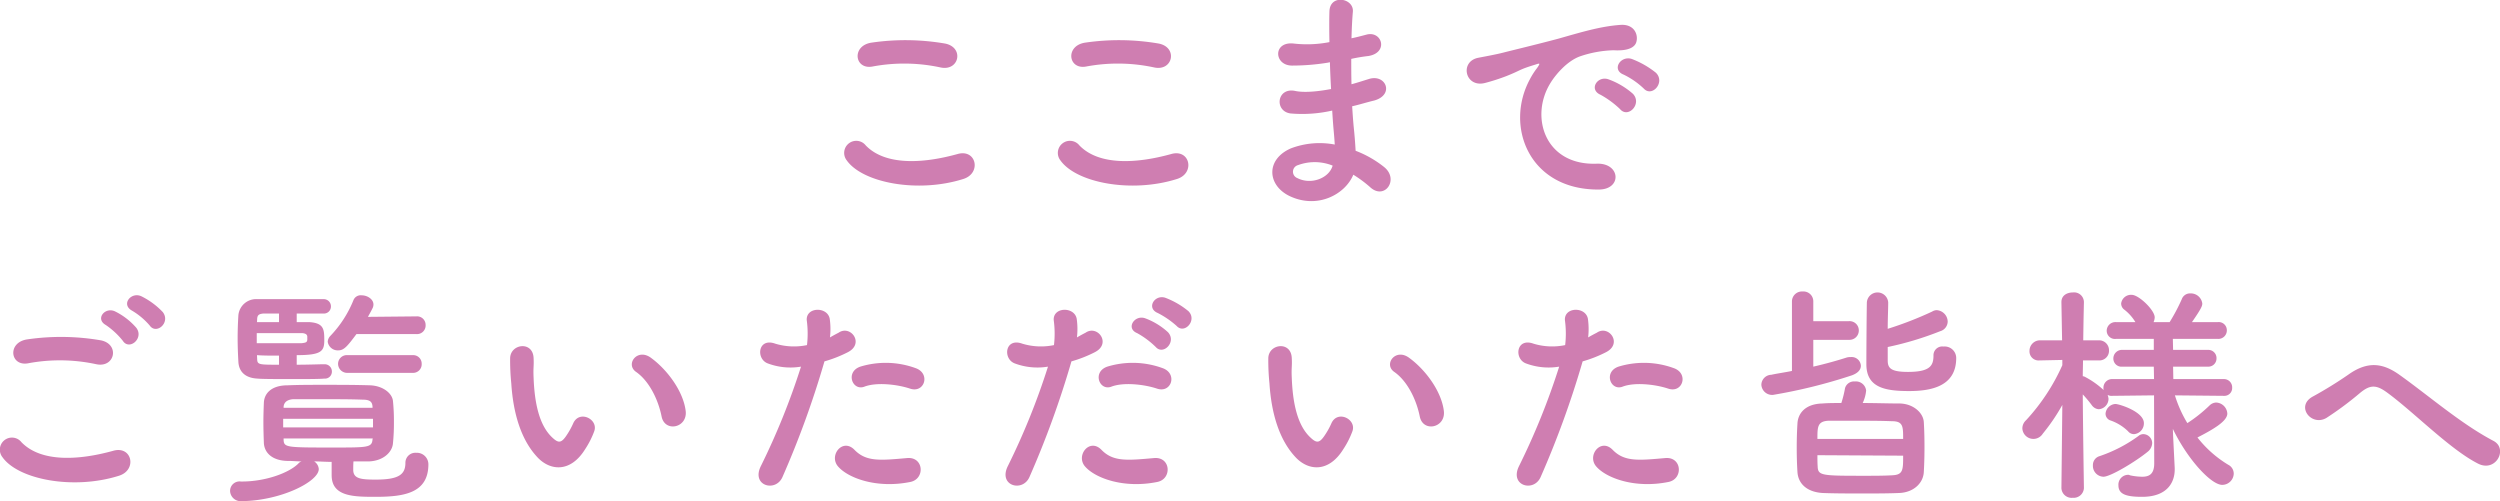 <svg xmlns="http://www.w3.org/2000/svg" width="522.31" height="104.7" viewBox="0 0 522.31 104.7">
  <defs>
    <style>
      .cls-1 {
        fill: #cf7eb1;
        fill-rule: evenodd;
      }
    </style>
  </defs>
  <path id="message__heading_sp.svg" class="cls-1" d="M3609.29,15806.1c3.88,0.8,4.94-4.2.91-5a48.885,48.885,0,0,0-15.31-.2c-4.28.6-3.65,5.7,0.14,5A35.978,35.978,0,0,1,3609.29,15806.1Zm4.7,23.3c3.89-1.2,2.74-6.4-1.25-5.2-7.25,2-15.02,2.4-19.1-1.8a2.526,2.526,0,1,0-3.99,3.1C3592.97,15830.2,3604.49,15832.4,3613.99,15829.4Zm39.94-23.3c3.88,0.8,4.94-4.2.91-5a48.885,48.885,0,0,0-15.31-.2c-4.28.6-3.65,5.7,0.14,5A35.978,35.978,0,0,1,3653.93,15806.1Zm4.7,23.3c3.89-1.2,2.74-6.4-1.25-5.2-7.25,2-15.02,2.4-19.1-1.8a2.526,2.526,0,1,0-3.99,3.1C3637.61,15830.2,3649.13,15832.4,3658.63,15829.4Zm31.97-24.4c0.05,1.9.14,3.8,0.24,5.6-3.7.7-6.1,0.7-7.49,0.4-3.84-.8-4.42,4.2-1.01,4.7a28.082,28.082,0,0,0,8.74-.6c0.09,1.5.19,2.9,0.29,4s0.19,2.1.24,3.1a16.91,16.91,0,0,0-9.17.8c-5.24,2.3-4.95,7.6-.39,9.9,5.91,2.9,11.76-.3,13.44-4.4a25.166,25.166,0,0,1,3.51,2.6c3.02,2.8,6.14-1.6,2.93-4.2a22.084,22.084,0,0,0-5.96-3.4c-0.09-1.7-.24-3.5-0.38-4.8-0.14-1.4-.24-2.9-0.34-4.5,1.4-.3,2.93-0.8,4.61-1.2,4.27-1.2,2.45-5.6-1.1-4.5-1.3.4-2.5,0.8-3.65,1.1-0.05-1.8-.05-3.5-0.05-5.3a34.611,34.611,0,0,1,3.6-.6c4.18-.7,2.88-5.2-0.29-4.5-1.15.3-2.25,0.6-3.26,0.8,0.05-2,.14-3.9.29-5.6,0.19-2.8-4.8-3.7-4.9,0-0.05,1.6-.05,3.8,0,6.4a24.435,24.435,0,0,1-7.44.3c-4.37-.5-4.18,4.5-0.48,4.6a46.6,46.6,0,0,0,7.54-.6Zm0.57,21.6c-0.72,2.6-4.46,4.1-7.39,2.6a1.426,1.426,0,0,1,.15-2.7A10.057,10.057,0,0,1,3691.17,15826.6Zm65-16.1c1.73,1.9,4.56-1.3,2.54-3.3a18.553,18.553,0,0,0-5.09-2.9c-2.35-.7-4.22,2.3-1.63,3.3A16.61,16.61,0,0,1,3756.17,15810.5Zm-4.95,4.3c1.68,2,4.66-1.1,2.69-3.2a15.854,15.854,0,0,0-5.04-3c-2.35-.9-4.27,2.1-1.73,3.2A19.372,19.372,0,0,1,3751.22,15814.8Zm-4.6,16.8c5.08,0.1,4.75-5.6-.29-5.4-10.76.4-13.97-9.7-9.75-16.7,1.06-1.8,3.51-4.7,6.2-5.7a23.552,23.552,0,0,1,7.1-1.3c3.36,0.2,4.42-.8,4.7-1.6,0.53-1.5-.28-3.9-3.26-3.7-4.22.3-8.11,1.5-13.06,2.9-4.89,1.3-9.12,2.3-11.47,2.9-1.54.4-4.32,0.9-5.33,1.1-3.84.9-2.54,6.4,1.68,5.2a42.3,42.3,0,0,0,4.32-1.4c3.27-1.3,2.45-1.3,6.05-2.4,0.91-.3,1.15-0.4.38,0.7a15.749,15.749,0,0,0-1.53,2.4C3727.13,15818.3,3732.12,15831.6,3746.62,15831.6Zm-302.6,28.4c1.39,2,4.42-.6,2.74-2.8a15.83,15.83,0,0,0-4.47-3.3c-2.16-1-4.32,1.7-1.96,3A14.846,14.846,0,0,1,3444.02,15860Zm-2.78.5a14.115,14.115,0,0,0-4.37-3.4c-2.11-1.1-4.32,1.5-2.02,2.8a16.279,16.279,0,0,1,3.56,3.3C3439.75,15865.3,3442.87,15862.7,3441.24,15860.5Zm-8.35,7.6c3.88,0.8,4.94-4.2.91-5a48.949,48.949,0,0,0-15.32-.2c-4.27.6-3.64,5.7,0.15,5A35.978,35.978,0,0,1,3432.89,15868.1Zm4.7,23.3c3.89-1.2,2.74-6.4-1.25-5.2-7.25,2-15.02,2.4-19.1-1.8a2.526,2.526,0,1,0-3.99,3.1C3416.56,15892.2,3428.09,15894.4,3437.59,15891.4Zm62.16-29.6a1.8,1.8,0,0,0,1.92-1.9,1.774,1.774,0,0,0-1.92-1.8l-10.13.1c0.39-.7.72-1.3,1.01-1.9a1.75,1.75,0,0,0,.14-0.7c0-1.1-1.29-1.9-2.44-1.9a1.636,1.636,0,0,0-1.73,1,23.452,23.452,0,0,1-4.85,7.5,1.892,1.892,0,0,0-.53,1.2,2.113,2.113,0,0,0,2.21,1.8c1.2,0,1.92-.9,3.79-3.4h12.53Zm-0.82,8.1a1.8,1.8,0,0,0,1.92-1.9,1.774,1.774,0,0,0-1.92-1.8H3485.4a1.835,1.835,0,0,0-2.02,1.8,1.907,1.907,0,0,0,2.02,1.9h13.53Zm-18.43-1.8c-0.91,0-3.26.1-5.76,0.1v-2c5.14,0,5.76-.8,5.76-3.1s-0.09-3.6-3.12-3.8h-2.64v-1.8h5.52a1.465,1.465,0,0,0,1.63-1.5,1.5,1.5,0,0,0-1.58-1.5h-13.78a3.721,3.721,0,0,0-3.98,3.4c-0.1,1.7-.15,3.2-0.15,4.7,0,1.6.05,3.1,0.15,4.9,0.09,2.4,1.73,3.5,4.03,3.6,0.96,0.1,4.27.1,7.54,0.1,2.64,0,5.23,0,6.38-.1a1.457,1.457,0,0,0,1.59-1.5,1.5,1.5,0,0,0-1.54-1.5h-0.05Zm1.54,23.2c0,4.5,4.7,4.5,9.21,4.5,5.96,0,11-.8,11-6.8a2.412,2.412,0,0,0-2.55-2.4,2.084,2.084,0,0,0-2.25,2.1c0,2.5-1.49,3.5-6.2,3.5-3.12,0-4.6-.2-4.7-1.9,0-.6,0-1.3.05-1.9h3.21c2.98-.1,4.9-1.9,5.04-3.8a41.9,41.9,0,0,0,.2-4.4,40.676,40.676,0,0,0-.2-4.4c-0.14-1.6-2.06-3.2-4.8-3.3-3.31-.1-6.52-0.1-9.69-0.1-2.55,0-5.09,0-7.49.1-3.55,0-4.9,1.8-4.99,3.6-0.05,1.2-.1,2.7-0.1,4.1,0,1.5.05,3,.1,4.4,0.14,2.1,1.87,3.7,5.13,3.7,0.91,0,1.78.1,2.74,0.1a1.576,1.576,0,0,0-.72.5c-2.07,2-6.96,3.7-11.71,3.7h-0.24a1.98,1.98,0,0,0-2.26,2,2.224,2.224,0,0,0,2.45,2.1c8.21-.1,16.08-4.1,16.08-6.7a2.068,2.068,0,0,0-.96-1.6c1.2,0,2.4.1,3.65,0.1v2.8Zm-11-32h-4.6l0.04-.7c0.05-.9.53-1,1.3-1.1h3.26v1.8Zm5.91,3.7c-0.05.5-.29,0.6-1.15,0.7h-9.41v-2.1h9.6c0.67,0.1.91,0.3,0.96,0.7v0.7Zm13.63,14.2H3472v-0.2c0.05-.8.58-1.5,2.02-1.6h5.52c3.12,0,6.34,0,9.03.1,1.53,0,1.96.5,2.01,1.5v0.2Zm-19.54-9c-4.08,0-4.51,0-4.56-1.1l-0.04-.9c1.24,0.1,2.92.1,4.6,0.1v1.9Zm19.64,13.1h-18.77v-1.8h18.77v1.8Zm-0.1,2.5c-0.14,1.7-.96,1.7-8.16,1.7-9.98,0-10.37,0-10.42-1.7v-0.2h18.63Zm65.43-5.9c-0.48-4.1-3.8-8.6-7.2-11.1-2.88-2.2-5.48,1.3-3.17,2.9,2.59,1.8,4.56,5.5,5.33,9.3C3551.64,15882.4,3556.39,15881.4,3556.01,15877.9Zm-20.98,7.9a18.076,18.076,0,0,0,1.87-3.7c0.91-2.5-3.07-4.5-4.37-1.7a16.511,16.511,0,0,1-1.58,2.8c-1.06,1.5-1.68,1.3-2.93.1-2.69-2.6-3.6-7.3-3.79-12.4-0.1-2.2.09-2.3,0-4.1-0.15-3.6-4.8-3-4.9,0a47.29,47.29,0,0,0,.24,5.3c0.39,6.1,1.97,11.7,5.43,15.4C3527.68,15890.4,3531.96,15890.8,3535.03,15885.8Zm67.87-12.6c3.03,1,4.32-3.2,1.11-4.3a18.2,18.2,0,0,0-11.52-.3c-3.17,1.1-1.68,5.1.81,4.2C3595.85,15871.8,3600.22,15872.3,3602.9,15873.2Zm0,19.5c3.17-.6,2.88-5.3-0.62-5-5.62.5-8.55,0.8-10.99-1.7-2.5-2.6-5.48,1.2-3.41,3.5C3589.99,15891.9,3595.94,15894.1,3602.9,15892.7Zm-17.9-25.2a26.654,26.654,0,0,0,4.85-1.9c3.6-1.8.62-5.8-1.88-4.1-0.57.3-1.15,0.6-1.82,1a15.29,15.29,0,0,0-.05-3.9c-0.48-2.6-4.99-2.5-4.8.3a20.665,20.665,0,0,1,.05,5.2,13.433,13.433,0,0,1-6.63-.3c-3.6-1.3-4.08,3.1-1.63,4.1a13.491,13.491,0,0,0,7.01.7,147.938,147.938,0,0,1-8.4,20.8c-2.02,4.1,3.07,5.5,4.51,2.3A194.783,194.783,0,0,0,3585,15867.5Zm73.58-7.4c1.64,1.8,4.37-1.2,2.45-3.1a16.983,16.983,0,0,0-4.85-2.8c-2.25-.7-3.98,2.2-1.53,3.2A18.492,18.492,0,0,1,3658.58,15860.1Zm-4.36,4.4c1.58,1.8,4.41-1.1,2.54-3.1a14.52,14.52,0,0,0-4.75-2.9c-2.21-.8-4.13,2.1-1.68,3.1A18.005,18.005,0,0,1,3654.22,15864.5Zm0.28,8.7c3.03,1,4.32-3.2,1.11-4.3a18.2,18.2,0,0,0-11.52-.3c-3.17,1.1-1.68,5.1.81,4.2C3647.45,15871.8,3651.82,15872.3,3654.5,15873.2Zm0,19.5c3.17-.6,2.88-5.3-0.62-5-5.62.5-8.55,0.8-10.99-1.7-2.5-2.6-5.48,1.2-3.41,3.5C3641.59,15891.9,3647.54,15894.1,3654.5,15892.7Zm-17.9-25.2a26.654,26.654,0,0,0,4.85-1.9c3.6-1.8.62-5.8-1.88-4.1-0.57.3-1.15,0.6-1.82,1a15.29,15.29,0,0,0-.05-3.9c-0.48-2.6-4.99-2.5-4.8.3a20.665,20.665,0,0,1,.05,5.2,13.387,13.387,0,0,1-6.62-.3c-3.61-1.3-4.09,3.1-1.64,4.1a13.491,13.491,0,0,0,7.01.7,146.714,146.714,0,0,1-8.4,20.8c-2.02,4.1,3.07,5.5,4.51,2.3A194.783,194.783,0,0,0,3636.6,15867.5Zm77.81,10.4c-0.48-4.1-3.79-8.6-7.2-11.1-2.88-2.2-5.47,1.3-3.17,2.9,2.59,1.8,4.56,5.5,5.33,9.3C3710.04,15882.4,3714.79,15881.4,3714.41,15877.9Zm-20.98,7.9a18.076,18.076,0,0,0,1.87-3.7c0.91-2.5-3.07-4.5-4.37-1.7a15.853,15.853,0,0,1-1.58,2.8c-1.06,1.5-1.68,1.3-2.93.1-2.69-2.6-3.6-7.3-3.79-12.4-0.1-2.2.1-2.3,0-4.1-0.14-3.6-4.8-3-4.9,0a47.29,47.29,0,0,0,.24,5.3c0.39,6.1,1.97,11.7,5.43,15.4C3686.09,15890.4,3690.36,15890.8,3693.43,15885.8Zm67.87-12.6c3.03,1,4.32-3.2,1.11-4.3a18.2,18.2,0,0,0-11.52-.3c-3.17,1.1-1.68,5.1.81,4.2C3754.25,15871.8,3758.62,15872.3,3761.3,15873.2Zm0,19.5c3.17-.6,2.88-5.3-0.62-5-5.62.5-8.54,0.8-10.99-1.7-2.5-2.6-5.48,1.2-3.41,3.5C3748.39,15891.9,3754.34,15894.1,3761.3,15892.7Zm-17.9-25.2a26.654,26.654,0,0,0,4.85-1.9c3.6-1.8.62-5.8-1.87-4.1-0.58.3-1.16,0.6-1.83,1a15.29,15.29,0,0,0-.05-3.9c-0.48-2.6-4.99-2.5-4.8.3a20.665,20.665,0,0,1,.05,5.2,13.387,13.387,0,0,1-6.62-.3c-3.6-1.3-4.08,3.1-1.64,4.1a13.491,13.491,0,0,0,7.01.7,146.714,146.714,0,0,1-8.4,20.8c-2.01,4.1,3.07,5.5,4.51,2.3A194.783,194.783,0,0,0,3743.4,15867.5Zm63.74-3a66.362,66.362,0,0,0,10.95-3.3,2.139,2.139,0,0,0,1.58-2,2.451,2.451,0,0,0-2.3-2.4,1.908,1.908,0,0,0-.96.3,75.144,75.144,0,0,1-9.27,3.6c0-2.1.1-4.1,0.1-5.5h0a2.234,2.234,0,0,0-4.46,0c-0.05,2.7-.1,9.9-0.1,12.9,0,4.9,3.94,5.6,8.93,5.6,4.65,0,9.84-1,9.84-6.9a2.412,2.412,0,0,0-2.64-2.4,1.841,1.841,0,0,0-2.11,1.9c0,2.1-.72,3.4-5.33,3.4-3.6,0-4.23-.8-4.23-2.4v-2.8Zm-8.11-1.5a1.948,1.948,0,0,0,2.07-2,1.928,1.928,0,0,0-2.07-1.9h-7.44v-4.2a2.053,2.053,0,0,0-2.21-2,2.093,2.093,0,0,0-2.25,2v14.6c-1.44.3-2.93,0.5-4.32,0.8a2.137,2.137,0,0,0-2.07,2.1,2.255,2.255,0,0,0,2.45,2.1,110.108,110.108,0,0,0,16.51-4.1c1.3-.5,1.83-1.2,1.83-2a1.924,1.924,0,0,0-2.11-1.8,2.74,2.74,0,0,0-.87.1c-1.87.6-4.32,1.3-6.96,1.9v-5.6h7.44Zm2.88,13.2a7.793,7.793,0,0,0,.72-2.6,2.147,2.147,0,0,0-2.35-1.9,1.938,1.938,0,0,0-2.06,1.4,22.589,22.589,0,0,1-.77,3.1c-1.44,0-2.74,0-3.99.1-3.69.1-5.09,2.2-5.18,4.2q-0.15,2.4-.15,5.1c0,1.7.05,3.4,0.15,5,0.14,2.4,1.92,4.2,5.28,4.4,2.59,0.1,5.52.1,8.45,0.1,2.54,0,5.13,0,7.49-.1,3.07-.1,5.08-2.1,5.18-4.4,0.1-1.7.14-3.5,0.14-5.2,0-1.8-.04-3.6-0.14-5.2-0.1-1.9-2.11-3.8-4.94-3.9C3807.24,15876.3,3804.55,15876.2,3801.91,15876.2Zm-9.46,7.5c0-2.5,0-3.7,2.36-3.8h4.89c2.79,0,5.81,0,8.31.1,2.35,0,2.35,1.1,2.35,3.7h-17.91Zm17.91,3.5c0,3,0,4-2.3,4.1-1.78.1-3.7,0.1-5.67,0.1-9.07,0-9.84,0-9.89-2-0.05-.7-0.05-1.5-0.05-2.3Zm67.01-12.5a1.623,1.623,0,0,0,1.73-1.7,1.713,1.713,0,0,0-1.78-1.8h-10.51l-0.05-2.6h7.25a1.7,1.7,0,0,0,1.82-1.7,1.717,1.717,0,0,0-1.82-1.8h-7.25l-0.05-2.3h9.36a1.774,1.774,0,0,0,1.92-1.8,1.7,1.7,0,0,0-1.92-1.7h-5.37c2.01-2.9,2.16-3.4,2.16-3.9a2.417,2.417,0,0,0-2.5-2.1,1.816,1.816,0,0,0-1.78,1.2,39.09,39.09,0,0,1-2.54,4.8h-3.36a2.614,2.614,0,0,0,.24-1c0-1.5-3.31-4.7-4.8-4.7a2.079,2.079,0,0,0-2.21,1.8,1.592,1.592,0,0,0,.67,1.3,9.575,9.575,0,0,1,2.31,2.6h-4.03a1.819,1.819,0,0,0-1.97,1.8,1.722,1.722,0,0,0,1.97,1.7h7.87v2.3h-6.53a1.8,1.8,0,0,0-1.92,1.8,1.7,1.7,0,0,0,1.92,1.7h6.53l0.05,2.6h-8.69a1.8,1.8,0,0,0-1.88,1.8,1.393,1.393,0,0,0,.05.5,17.8,17.8,0,0,0-3.79-2.7,1.3,1.3,0,0,0-.58-0.2c0-1,.05-2.2.05-3.3h3.36a2,2,0,0,0,2.07-2.1,2.062,2.062,0,0,0-2.12-2.1h-3.26c0.05-4.3.14-7.9,0.14-7.9v-0.1a2.049,2.049,0,0,0-2.3-2c-1.2,0-2.4.6-2.4,2v0.1l0.14,7.9h-4.6a2.2,2.2,0,0,0-2.21,2.2,1.9,1.9,0,0,0,2.11,2h0.1l4.65-.1v1.1a42.154,42.154,0,0,1-7.58,11.5,2.308,2.308,0,0,0-.77,1.7,2.307,2.307,0,0,0,4.27,1.1,40.083,40.083,0,0,0,4.08-6l-0.19,17.3v0.1a2.127,2.127,0,0,0,2.35,2,2.154,2.154,0,0,0,2.35-2v-0.1s-0.19-12-.24-19.5a24.367,24.367,0,0,1,1.92,2.3,1.977,1.977,0,0,0,1.4.8,2.2,2.2,0,0,0,2.06-2.2,3.468,3.468,0,0,0-.19-0.8,1.676,1.676,0,0,0,1.01.2l8.69-.1,0.04,14.2c0,2.2-1,2.8-2.49,2.8a12.42,12.42,0,0,1-2.59-.3,0.713,0.713,0,0,0-.44-0.1,2.057,2.057,0,0,0-1.96,2.2c0,1.9,1.72,2.4,4.94,2.4,5.33,0,6.82-3.1,6.82-5.7v-0.3l-0.34-6.8-0.05-1.4c3.03,6.3,7.97,11.7,10.32,11.7a2.415,2.415,0,0,0,2.4-2.3,2.074,2.074,0,0,0-1.15-1.9,23.643,23.643,0,0,1-6.43-5.7c3.31-1.7,6.24-3.4,6.24-5a2.442,2.442,0,0,0-2.35-2.3,2.066,2.066,0,0,0-1.35.6,30.45,30.45,0,0,1-4.65,3.7,26,26,0,0,1-2.6-5.8l10.18,0.1h0.05Zm-18.72,8a2.26,2.26,0,0,0,2.01-2.3c0-2.4-5.18-4-5.95-4a2.208,2.208,0,0,0-2.06,2,1.5,1.5,0,0,0,.91,1.4,9.886,9.886,0,0,1,3.79,2.3A1.574,1.574,0,0,0,3858.65,15882.7Zm2.78,3.7a2.429,2.429,0,0,0,.96-1.8,1.89,1.89,0,0,0-1.82-1.9,1.57,1.57,0,0,0-1.06.4,30.035,30.035,0,0,1-8.11,4.2,1.923,1.923,0,0,0-1.39,1.9,2.269,2.269,0,0,0,2.2,2.4C3853.7,15891.6,3858.98,15888.4,3861.43,15886.4Zm69.12,2.5c3.7,1.8,6.24-3.2,3.12-4.8-6.67-3.5-13.34-9.3-19.49-13.7-3.45-2.5-6.67-3.1-10.85-.1a84.232,84.232,0,0,1-7.29,4.5c-3.84,2-.39,6.4,2.78,4.5a68.344,68.344,0,0,0,7.11-5.3c2.01-1.6,3.26-1.7,5.66.1C3917.16,15878.2,3924.74,15886,3930.55,15888.9Z" transform="translate(-3412.75 -15792)"/>
</svg>
